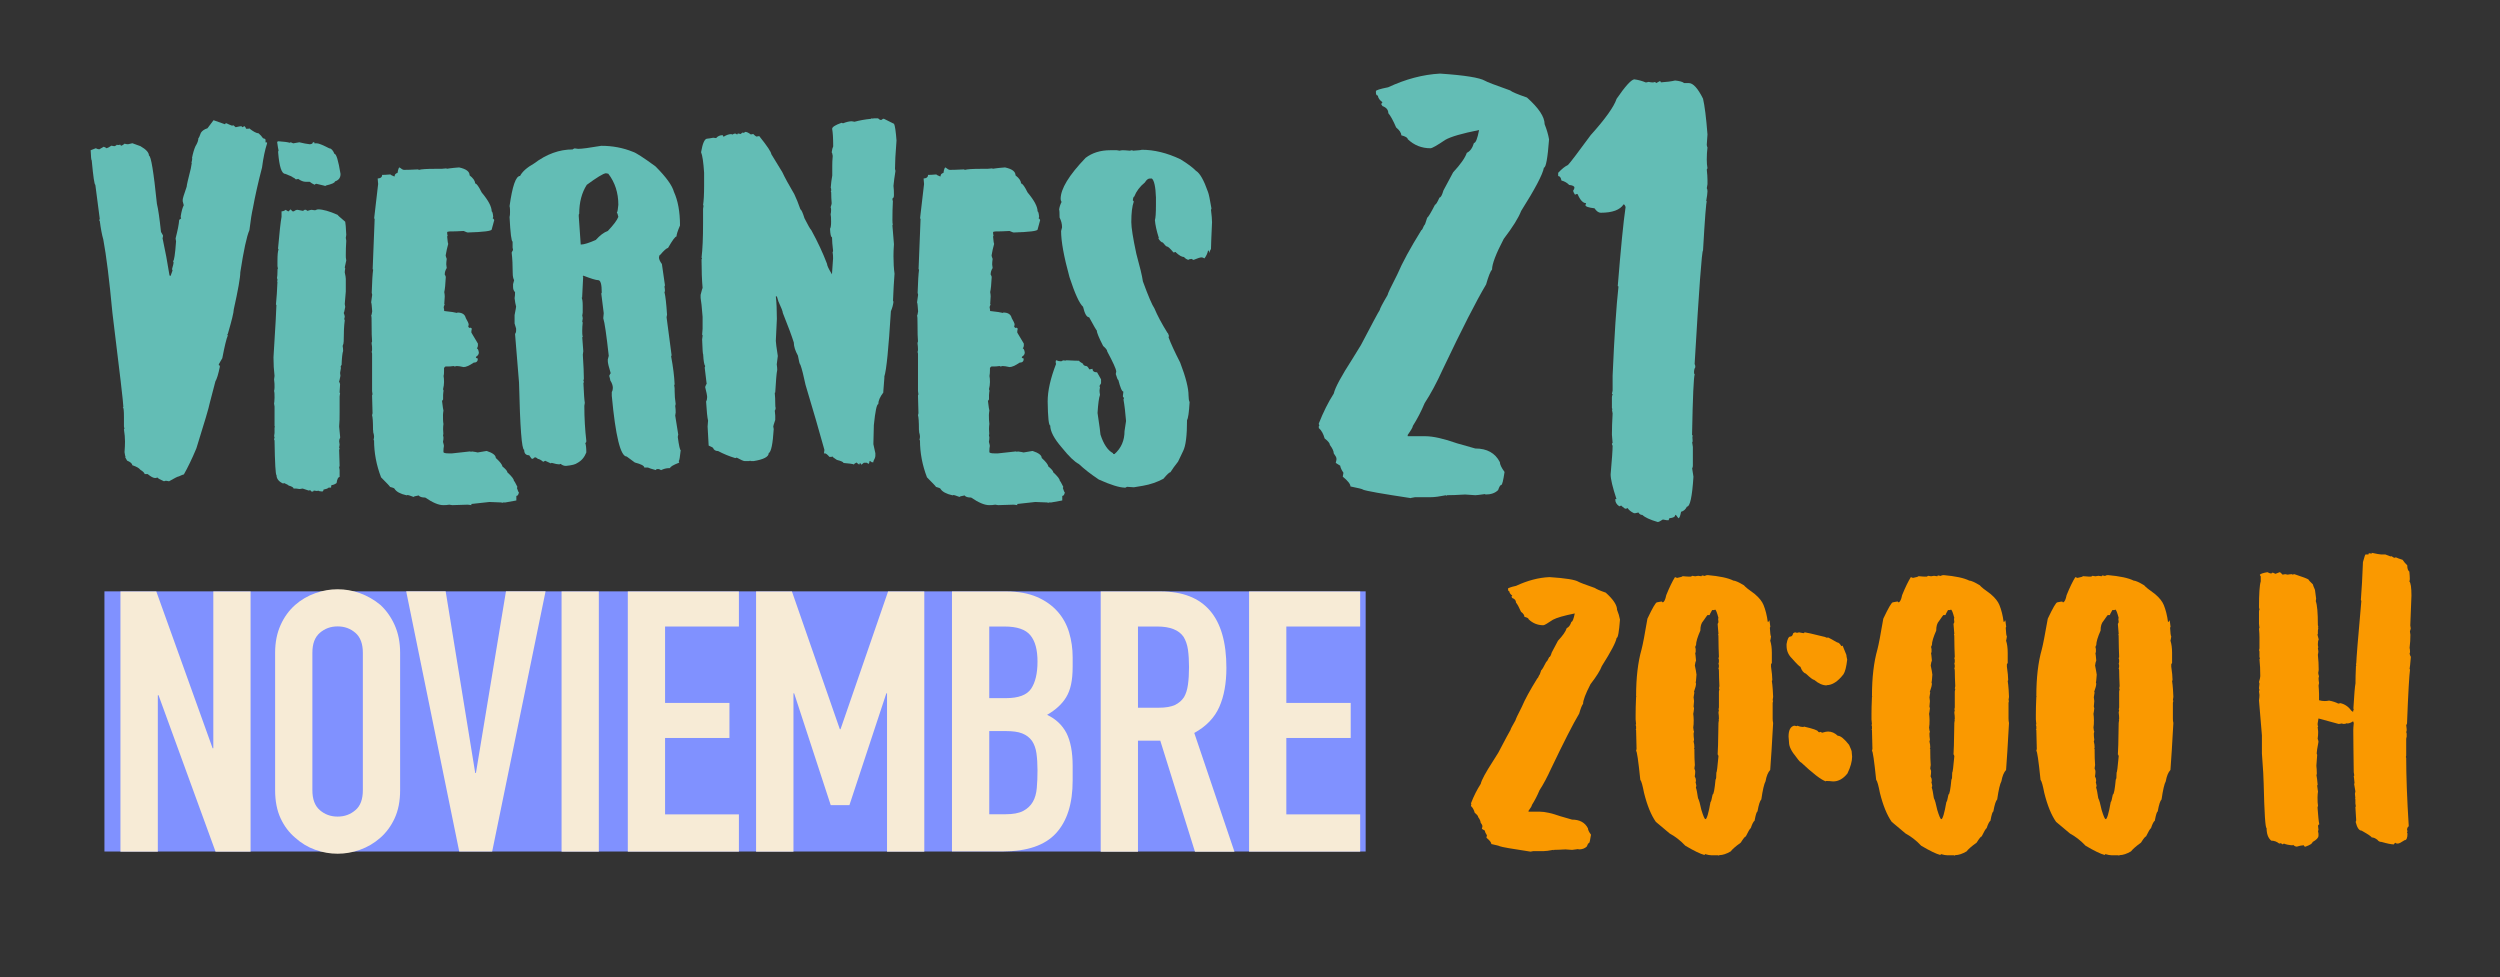 <svg xmlns="http://www.w3.org/2000/svg" xmlns:xlink="http://www.w3.org/1999/xlink" id="Capa_1" viewBox="0 0 214 83.65"><rect x="0" y="0" width="214" height="83.65" fill="#333333" stroke="none"/><defs><style>      .st0 {        fill: none;      }      .st1 {        fill: #8091ff;      }      .st2 {        fill: #fa9900;      }      .st3 {        fill: #63bdb5;      }      .st4 {        fill: #f7ebd6;      }      .st5 {        clip-path: url(#clippath);      }    </style><clipPath id="clippath"><rect class="st0" x="-14.46" width="244.92" height="83.65"></rect></clipPath></defs><g><path class="st3" d="M14.44,41.19l-.25-.04c-.05.03-.11.04-.17.04-.34-.15-.52-.25-.52-.31l-.21.04c-.16,0-.37-.11-.65-.34h-.26c0-.09-.13-.22-.38-.38-.09-.13-.32-.26-.68-.38,0-.14-.15-.27-.44-.39l-.17-.3h.04c-.03-.07-.06-.21-.09-.43.03-.37.04-.67.04-.91,0-.31-.03-.66-.09-1.03,0-.02,0-.04.04-.04l-.04-.22v-.77c0-.58-.03-.86-.09-.86,0-.03,0-.04.04-.04,0-.29-.31-2.97-.94-8.07-.26-2.79-.52-4.88-.78-6.27-.11-.37-.21-.89-.3-1.58-.03,0-.04-.01-.04-.04s0-.08.04-.13l-.38-2.92c-.08,0-.18-.7-.31-2.1-.04,0-.07-.29-.09-.86l.44-.17c.11.06.21.09.3.09l.38-.22c.15.06.22.1.22.13.13-.03.28-.11.43-.22l.22.04h.08c.12-.06.17-.1.17-.13l.09.04.21-.04c0,.06.05.09.11.09.16-.09.24-.15.24-.17l.21.04h.13l.34-.08.69.25c.49.28.73.55.73.81.17,0,.4,1.37.68,4.12.12.49.23,1.29.35,2.41l.17.3c0,.1,0,.17-.04.22.23,1.06.43,2.13.6,3.21l.09.04s.06-.19.17-.47c-.03-.05-.04-.1-.04-.13.09-.3.13-.49.13-.55-.03-.06-.04-.1-.04-.13.08,0,.17-.56.25-1.68l-.04-.25c.17-.66.28-1.19.31-1.59l.17-.13-.04-.09v-.09c.07-.44.16-.76.26-.94l-.09-.34v-.13c0-.1.11-.47.34-1.12,0-.12.12-.64.35-1.54l.09-.51h-.04c.03-.06.06-.19.08-.38h-.03c.08-.41.18-.76.3-1.03.17-.27.25-.5.25-.69.03,0,.11-.16.22-.47.11-.17.3-.3.56-.38l.52-.69.99.35c0-.06.04-.09.11-.09.13.07.3.14.49.21l.09-.04s.11.06.21.17c.26-.06.43-.09.51-.09l.04.09.22-.09c.08.1.12.17.12.22h.22s.04-.01.04-.04c.37.29.64.43.81.43.15.12.28.27.39.43.14.02.21.07.21.13v.22h.13v.09c-.17.52-.32,1.21-.43,2.06-.34,1.31-.6,2.47-.78,3.47-.1.43-.2,1.06-.3,1.89-.23.52-.49,1.72-.78,3.61,0,.45-.19,1.51-.56,3.18,0,.24-.17.94-.51,2.1-.02,0-.04.01-.04.04l.04.09c-.11.24-.27.89-.47,1.94l-.3.52v.08c.06,0,.09.04.09.13-.13.64-.26,1.06-.38,1.25l-.48,1.84c-.08.42-.47,1.73-1.15,3.9-.37.89-.73,1.63-1.07,2.23-.05,0-.19.06-.43.17-.08,0-.36.14-.86.43v-.02Z"></path><path class="st3" d="M27.63,42.08c-.26-.02-.39-.05-.39-.09l-.09.04-.3-.04c0,.06-.04.09-.13.09-.07,0-.12-.04-.17-.13-.06.03-.1.04-.13.04l-.51-.17-.26.04-.3-.04h-.22c0-.09-.14-.18-.43-.26,0-.03-.13-.1-.38-.21l-.09.04c-.37-.17-.56-.41-.56-.72-.08,0-.14-.99-.17-2.96-.03-.06-.04-.1-.04-.13.03-.05.04-.11.04-.17,0-.03,0-.04-.04-.04l.04-.3v-.47s0-.04.04-.04l-.04-.09v-1.68l-.04-.25s.04-.21.04-.48,0-.48-.04-.59c.03-.11.04-.22.04-.34,0-.18,0-.4-.04-.65l.04-.3c-.06-.49-.09-1.02-.09-1.59.17-2.7.25-4.19.25-4.47,0-.02,0-.04-.04-.04.06-.58.1-1.24.13-1.98h-.04s.04-.09.04-.12c0-.06,0-.12-.04-.17.03-.16.04-.34.04-.54,0-.18,0-.27.04-.27l-.04-.22v-.43c0-.51.03-.84.09-.99l-.04-.09c.12-1.38.22-2.28.3-2.71v-.47c.12,0,.24-.04.35-.13l.21.13h.04l.17-.17.17.17h.12c.1-.09.21-.13.31-.13.28.06.44.09.47.09l.13-.09h.12l.13.09c.18-.06.29-.09.34-.09l.31.04c.12-.05.2-.08.25-.08.42,0,.98.16,1.68.47,0,.03.22.23.65.59.03.12.06.49.09,1.12l-.04.26.04.25c-.03.44-.04.85-.04,1.25,0,.13,0,.27.04.43l-.13.6.04.09c-.03.16-.04.27-.04.34.06.26.09.44.09.56v1.07l-.09,1.07.04.25c-.06.34-.1.51-.13.51.06.15.09.26.09.34l-.04.17s0,.07.04.13c-.06.44-.09,1.04-.09,1.8,0,.13-.03.26-.09.39.03.15.04.29.04.43-.06.17-.11.57-.13,1.2-.02,0-.05.06-.09.17,0,.03,0,.04.04.04,0,.04-.03.2-.08.47l.03.25c-.06.32-.1.48-.12.48.06.12.09.2.09.25l-.04.65c0,.06,0,.09.04.09l-.04.3v1.41c0,.37,0,.76-.04,1.16l.09.94c-.06.12-.09.22-.09.31l.04.3-.04.25s0,.04.04.04l-.04.17.04,1.33s0,.08-.04.13l.04.26v.59c-.12,0-.21.17-.26.52-.17.12-.31.17-.43.17-.03.05-.04.12-.04.22h-.21c-.08.08-.23.13-.44.17,0,.09-.03.13-.08.13l.02.04ZM27.79,15.9l-.72-.17c-.09.03-.13.06-.13.09-.18-.08-.32-.17-.43-.26h-.35c-.19,0-.4-.08-.64-.25-.05.03-.11.04-.17.04h-.04s-.08-.11-.25-.17c0-.04-.22-.13-.65-.3-.3,0-.5-.61-.6-1.83,0-.1,0-.15.04-.15-.03-.09-.07-.34-.13-.77.06,0,.09-.01.09-.04.49.03.82.08.99.13l.09-.04.21.09.52-.09c.35.09.66.14.91.17.17-.02.25-.07.25-.17h.13v.09h.22c.15,0,.5.14,1.06.43.16,0,.31.16.44.47.16,0,.33.57.52,1.72,0,.33-.16.54-.48.64,0,.12-.27.23-.77.35,0,.02-.03.04-.09.04l-.02-.02Z"></path><path class="st3" d="M40.34,43.24c-.16-.03-.27-.04-.34-.04l-1.29.04-.25-.04c-.15.03-.32.04-.52.04-.4,0-.91-.22-1.54-.65-.29,0-.48-.06-.56-.18-.29.05-.43.09-.43.13-.3-.11-.47-.17-.51-.17l-.09.03c-.54-.12-.88-.31-1.03-.55,0-.05-.13-.1-.39-.17,0-.03-.26-.31-.77-.82-.4-1.04-.6-2.1-.6-3.17-.03,0-.04-.01-.04-.04.03-.12.04-.22.04-.3,0-.07-.03-.21-.09-.43h.04l-.04-.09v-.08c0-.65-.03-1.05-.08-1.21l.04-.17c-.02-.74-.04-1.24-.04-1.5,0-.06,0-.09.04-.09l-.04-.3v-3.18c0-.06,0-.12-.04-.17.03-.05.04-.12.04-.22,0-.14,0-.31-.04-.51,0-.06,0-.12.04-.17-.03-.31-.04-.8-.04-1.48,0-.47,0-.71-.04-.71.03-.05.06-.18.09-.39-.03-.48-.06-.73-.09-.77l.09-.65-.04-.17c.03-.97.07-1.62.12-1.97,0-.03,0-.04-.04-.04l.17-4.29-.04-.09.34-2.92-.04-.47c.26-.02.38-.12.38-.31.15,0,.39-.01.72-.04,0,.03.1.09.31.17h.04c0-.16.08-.26.25-.3.05-.31.11-.47.17-.47.17.14.3.21.38.21.22,0,.62-.01,1.2-.04l.09.04c.19-.06.66-.09,1.41-.09h.52l.43-.04v.04s.38-.07,1.07-.12c.6.13.9.35.9.68.31.24.47.47.47.69.12,0,.31.26.56.77.57.68.86,1.22.86,1.63.06,0,.1.16.13.47-.03.06-.04.1-.04.13.04,0,.08.04.13.13l-.22.81c0,.13-.69.22-2.06.26-.02,0-.14-.04-.34-.13-.51.03-.92.04-1.24.04l-.17.04v.12c0,.06,0,.12.04.17-.03.06-.04.1-.04.13.03.36.06.56.09.6-.09.31-.16.64-.22.99,0,.05.03.15.09.3-.03.2-.04.36-.04.47l.04.31c-.12.19-.17.37-.17.56.06.09.09.16.09.21-.03.61-.07,1.04-.13,1.29.03.15.04.28.04.38l-.04.65h.04l-.09.25.04.26v.08c.58.06.95.12,1.12.17v-.04c.42,0,.66.16.73.47.17.29.25.47.25.56l-.04.22c.06,0,.09.03.09.08l.09-.04.13.08-.04.22v.13l.56.94v.17c0,.08-.03.16-.09.25.08,0,.13.11.17.34,0,.14-.07.26-.22.35l-.04.09c.07.05.13.08.17.08v.04c0,.2-.12.31-.35.31-.38.26-.67.38-.86.38-.27-.06-.47-.09-.6-.09l-.17.04-.09-.04c-.2.03-.35.04-.47.04h-.22s-.08.04-.13.13v.17c0,.2,0,.37-.04.51.03.15.04.32.04.52s-.03.39-.08.6c0,.03,0,.07.04.13-.02.16-.04.29-.04.38v.38l-.09.13c.06.51.1.78.12.82-.02.15-.04.28-.04.38,0,.31,0,.56.04.77-.02.13-.03.29-.03.45l.02.38c0,.07,0,.1-.03.1l.04.22c0,.11,0,.23-.04.38.05.18.08.3.08.35-.03.15-.04.29-.04.43v.09c0,.08.16.12.48.12h.25l1.55-.17.09.04s.04-.01.04-.04c.27.04.44.06.52.09l.77-.13c.52.17.78.37.78.6.36.33.55.57.56.72.28.23.43.4.43.51.37.34.56.58.56.73.03,0,.13.17.3.52l-.04.09c.08.24.13.37.17.38-.04.2-.11.3-.22.3v.39l-.94.17h-.21s-.04.01-.04.04l-.09-.04-1.03-.04-1.54.17v.1Z"></path><path class="st3" d="M56.58,40.24c-.09-.06-.17-.09-.22-.09-.15,0-.22.03-.22.09-.37-.1-.59-.17-.68-.22h-.31c0-.15-.27-.29-.81-.43l-.69-.51c-.53,0-.96-1.73-1.28-5.19v-.34c.06-.09.09-.21.09-.35,0-.19-.07-.4-.22-.64,0-.05-.03-.18-.09-.39.06-.14.1-.21.13-.21-.17-.55-.25-.9-.25-1.03v-.17l.08-.3c-.2-1.79-.35-2.86-.47-3.22l.04-.43-.21-1.68.04-.09c0-.71-.1-1.06-.31-1.06-.18,0-.61-.13-1.28-.39,0,.03,0,.04-.04.04,0,.03,0,.04.04.04l-.09,1.81h-.04c.06.12.09.35.09.68v.6l-.04.26s.04.12.04.21v.04l-.04.26.04.08c-.03.25-.04.48-.04.71,0,.17,0,.34.04.5,0,.03,0,.04-.04.04l.09,1.2-.04.3c.06.92.09,1.61.09,2.06l-.04.17.04.08c0,.06,0,.09-.04.09.04.94.08,1.51.12,1.72l-.04.25c0,1.06.06,2.06.17,3.01,0,.11-.03.17-.09.17.06.18.09.45.09.82-.16.41-.41.71-.77.9-.15.12-.47.2-.97.25-.17,0-.33-.06-.45-.17-.03,0-.07.01-.12.04-.13,0-.34-.04-.65-.13l-.09.04-.47-.22-.17.09c-.2-.17-.36-.25-.47-.25,0-.03-.06-.07-.17-.13h-.09c-.09.09-.17.13-.22.13-.03,0-.12-.1-.25-.31-.29,0-.43-.16-.43-.47-.21,0-.35-1.92-.44-5.75l-.34-4.16c.06-.09.09-.18.09-.25v-.22l-.13-.43v-.72c.09-.45.13-.7.13-.73-.05-.16-.09-.4-.13-.72.03-.15.04-.32.04-.51-.12-.12-.17-.27-.17-.44v-.25l.09-.34c-.08-.14-.12-.34-.12-.6,0-.66-.03-1.25-.09-1.76.06-.14.1-.21.12-.21l-.04-.22v-.51c-.1,0-.19-.7-.26-2.1.03-.11.04-.25.04-.43,0-.19,0-.36-.04-.51.24-1.72.54-2.58.9-2.58.18-.36.58-.72,1.2-1.07,1.06-.8,2.16-1.2,3.3-1.2,0-.02.06-.05.17-.09l.3.04c.32,0,.98-.09,1.98-.26.97,0,1.86.17,2.7.51.25.07.9.49,1.94,1.25.91.91,1.43,1.63,1.58,2.18.34.74.52,1.7.52,2.88-.2.47-.3.78-.3.94-.11,0-.35.33-.73.99-.11,0-.34.2-.68.6-.05,0-.08.07-.09.21,0,.14.08.33.25.56l.26,1.81s0,.07-.04.12c.03.16.04.28.04.35,0,.03,0,.07-.04.13.09.35.16,1,.22,1.93l-.04.21.43,3.26-.04.09c.17.91.27,1.71.3,2.4,0,.03,0,.04-.04.04l.04.3v.22c0,.37.03.74.09,1.12l-.04.17c.03.19.04.38.04.56l-.04.26.26,1.63s-.04.12-.04.21c.1.75.19,1.12.25,1.12-.06.58-.11.89-.17.94.03.06.04.1.04.13-.52.2-.78.36-.78.47h-.09c-.23,0-.45.06-.68.17h-.01ZM49.75,20.93c.24,0,.66-.13,1.25-.39.35-.39.69-.65,1.03-.77.5-.53.8-.93.9-1.21-.05-.23-.09-.34-.13-.34.06-.09.1-.32.13-.69,0-1.03-.29-1.92-.86-2.66l-.21-.04c-.23.03-.77.36-1.63.99-.43.67-.65,1.5-.65,2.49-.03,0-.04.06-.04.17l.17,2.45h.04Z"></path><path class="st3" d="M73.79,39.76h-.09v-.09h-.13v.09h-.04c-.14-.1-.21-.16-.21-.17-.13.06-.21.12-.22.17-.1-.05-.4-.09-.9-.13,0-.08-.19-.17-.56-.26-.26-.16-.38-.26-.38-.3l-.09.04h-.17c-.17-.2-.3-.3-.38-.3h-.09l.04-.3c-.42-1.54-.97-3.4-1.62-5.58-.16-.76-.3-1.33-.44-1.72-.05,0-.12-.26-.21-.77-.23-.42-.35-.79-.35-1.12-.17-.54-.48-1.39-.94-2.53,0-.12-.13-.45-.38-.99l-.13-.43h-.09c.06.51.09,1.15.09,1.93l-.09,1.88c0,.15.06.58.17,1.29l-.09.72c.03.2.04.36.04.48-.06.26-.11.9-.17,1.93-.03,0-.04.01-.04.04.03.29.04.59.04.89,0,.22.01.35.04.39-.02.15-.05.22-.08.22l.04.43v.38c-.12.34-.17.53-.17.56l.04.22c-.08,1.27-.22,1.96-.43,2.06,0,.31-.43.54-1.29.68h-.25s-.04-.01-.04-.04l-.09.04h-.38c-.1,0-.33-.1-.69-.3-.05.03-.1.04-.13.04-.5-.15-.99-.35-1.46-.6-.22,0-.36-.09-.43-.26,0-.03-.13-.1-.38-.21l-.09-1.63.04-.51c-.06-.22-.12-.77-.17-1.63.06-.1.09-.23.09-.38,0-.13-.06-.42-.17-.86.06-.17.1-.26.13-.26l-.17-1.41c.03-.06.04-.1.04-.13-.08-.09-.14-.42-.17-.99-.03,0-.06-.43-.09-1.28l.04-.31c0-.06,0-.09-.04-.09l.04-.51v-1.03c-.06-.81-.12-1.35-.17-1.62v-.26c.09-.36.15-.56.17-.6-.06-.67-.09-1.48-.09-2.4,0-.03,0-.07.04-.13,0-.03,0-.04-.04-.04.09-.75.13-1.73.13-2.96v-1.24l.04-.26s0-.04-.04-.04c.06-.38.09-.95.09-1.71v-1.07c-.06-.92-.15-1.51-.26-1.76.13-.77.31-1.16.52-1.16.08,0,.25-.03.52-.08l.25.03c.14-.17.33-.25.56-.25.03.09.06.13.09.13.24-.15.45-.22.65-.22l.09.04c.09-.06.18-.09.25-.09l.17.09c0-.06.03-.09.09-.09l.21.04s.06-.08.17-.13c.06.03.1.04.13.04,0-.06.04-.09.09-.09.12,0,.27.07.47.22l.21-.04s.09.11.26.22l.25-.04c.69.86,1.03,1.38,1.03,1.54l.94,1.54c.22.47.56,1.09,1.03,1.89.17.36.35.79.52,1.29.09.05.21.31.35.77.3.6.5.94.59,1.03.55,1,.99,1.95,1.34,2.87,0,.14.14.44.43.91v-.09l.09-1.29c0-.19-.01-.36-.04-.52.03-.05.04-.09.04-.12-.06-.49-.09-.88-.09-1.16-.09,0-.15-.24-.17-.73.06-.09.09-.29.09-.58,0-.33-.01-.55-.04-.66.03-.11.04-.24.04-.39,0-.09-.01-.16-.04-.21.06-.17.09-.29.09-.34-.03-.32-.04-.62-.04-.91,0-.06-.01-.09-.04-.09l.04-.08v-.04c0-.1-.01-.17-.04-.22.03-.38.07-.73.13-1.03v-.86c0-.23.01-.51.04-.82-.03-.2-.06-.3-.09-.3.03-.25.08-.42.13-.52,0-.69-.03-1.19-.09-1.5,0-.16.27-.33.81-.52.06.03.1.04.13.04.31-.12.55-.17.73-.17l.25.04c.41-.11.88-.2,1.41-.25,0-.03.04-.04.13-.04v.04l.09-.04h.38l.17.13h.13l.12-.09h.09l.86.43c.08.16.15.64.21,1.43-.09,1.11-.13,1.92-.13,2.43l.04.17c-.08.5-.14.93-.17,1.28.03.22.04.48.04.78,0,.17-.04.27-.13.3,0,.1.01.17.04.22-.03.53-.04,1.07-.04,1.62,0,.23.01.35.04.35-.03.06-.04.1-.04.13l.13,1.59c-.03.4-.04.75-.04,1.03,0,.57.03,1.07.09,1.5-.05.68-.1,1.45-.13,2.31l.04.09c-.03.26-.1.53-.22.81-.2,3.18-.38,5.04-.56,5.58v.13l-.09,1.16v.09c-.29.38-.43.71-.43.99-.13,0-.26.6-.38,1.8l-.04,1.63.17.78v.21c0,.12-.06.28-.17.47v.09h-.13c-.07-.06-.11-.09-.12-.09h-.09c0,.15-.03.22-.09.22l-.13-.09h-.25l-.17.13v.02Z"></path><path class="st3" d="M87.07,43.24c-.16-.03-.27-.04-.34-.04l-1.29.04-.25-.04c-.15.03-.32.04-.52.04-.4,0-.91-.22-1.54-.65-.29,0-.48-.06-.56-.18-.29.05-.43.09-.43.13-.3-.11-.47-.17-.51-.17l-.09.03c-.54-.12-.88-.31-1.03-.55,0-.05-.13-.1-.39-.17,0-.03-.26-.31-.77-.82-.4-1.04-.6-2.1-.6-3.17-.03,0-.04-.01-.04-.04.03-.12.04-.22.04-.3,0-.07-.03-.21-.09-.43h.04l-.04-.09v-.08c0-.65-.03-1.05-.08-1.21l.04-.17c-.02-.74-.04-1.24-.04-1.5,0-.06.01-.09.04-.09l-.04-.3v-3.18c0-.06-.01-.12-.04-.17.03-.05.04-.12.04-.22,0-.14-.01-.31-.04-.51,0-.06.01-.12.04-.17-.03-.31-.04-.8-.04-1.48,0-.47-.01-.71-.04-.71.03-.05.06-.18.09-.39-.03-.48-.06-.73-.09-.77l.09-.65-.04-.17c.03-.97.07-1.62.12-1.97,0-.03-.01-.04-.04-.04l.17-4.29-.04-.09.34-2.92-.04-.47c.26-.02.38-.12.38-.31.15,0,.39-.01.72-.04,0,.03.1.09.31.17h.04c0-.16.08-.26.25-.3.05-.31.11-.47.17-.47.17.14.3.21.38.21.22,0,.62-.01,1.2-.04l.09.04c.19-.06.66-.09,1.41-.09h.52l.43-.04v.04s.38-.07,1.07-.12c.6.13.9.35.9.68.31.24.47.47.47.69.12,0,.31.26.56.77.57.68.86,1.22.86,1.63.06,0,.1.16.13.47-.03.06-.04.1-.04.13.04,0,.08.04.13.13l-.22.81c0,.13-.69.22-2.06.26-.02,0-.14-.04-.34-.13-.51.03-.92.04-1.24.04l-.17.04v.12c0,.06.01.12.04.17-.03.06-.04.1-.04.13.03.36.06.56.09.6-.09.31-.16.64-.22.99,0,.05.03.15.09.3-.03.2-.04.36-.04.47l.04.31c-.12.19-.17.37-.17.56.06.09.09.16.09.21-.03.61-.07,1.04-.13,1.29.03.15.04.28.04.38l-.04.65h.04l-.09.25.04.26v.08c.58.06.95.12,1.12.17v-.04c.42,0,.66.16.73.47.17.29.25.47.25.56l-.04.22c.06,0,.09.03.09.08l.09-.04.13.08-.04.22v.13l.56.94v.17c0,.08-.03.16-.09.25.08,0,.13.11.17.34,0,.14-.07.26-.22.35l-.04.09c.07.05.13.08.17.08v.04c0,.2-.12.31-.35.31-.38.26-.67.38-.86.38-.27-.06-.47-.09-.6-.09l-.17.04-.09-.04c-.2.03-.35.04-.47.04h-.22s-.08.04-.13.13v.17c0,.2-.01.37-.04.51.03.15.04.32.04.52s-.03.39-.08.6c0,.03.01.07.04.13-.02.16-.04.29-.04.38v.38l-.09.13c.06.51.1.78.12.82-.02.15-.04.28-.04.38,0,.31.01.56.04.77-.02.13-.03.29-.03.45l.02.38c0,.07,0,.1-.03.1l.04.22c0,.11-.01.23-.04.38.05.18.08.3.08.35-.03.15-.04.29-.04.43v.09c0,.08.16.12.48.12h.25l1.55-.17.09.04s.04-.01.04-.04c.27.04.44.06.52.09l.77-.13c.52.17.78.37.78.6.36.33.55.57.56.72.28.23.43.4.43.51.37.34.56.58.56.73.03,0,.13.17.3.52l-.04.09c.08.24.13.37.17.38-.04.2-.11.3-.22.3v.39l-.94.17h-.21s-.04.01-.04.04l-.09-.04-1.03-.04-1.54.17v.1Z"></path><path class="st3" d="M96.29,41.74c-.46,0-1.2-.23-2.23-.69-.66-.44-1.23-.88-1.71-1.33-.36-.18-.85-.65-1.46-1.41-.66-.76-.99-1.39-.99-1.89-.13,0-.2-.69-.22-2.06,0-.9.24-1.97.72-3.21l-.03-.09v-.13c0-.06.03-.09.08-.09.1.06.24.09.39.09.09-.06.18-.09.25-.09.03,0,.04.01.04.04l.17-.04c.55.03.9.04,1.07.04,0,.04.11.13.34.26,0,.11.11.18.34.21.12.12.17.2.17.26h.09l.21-.04c0,.2.13.3.39.3l.34.6v.34l-.13.22c0,.06.01.09.04.09l-.04.3c0,.1.01.23.04.38-.09.24-.16.75-.21,1.55.17,1.13.25,1.75.25,1.85.27.83.63,1.36,1.07,1.59,0,.05.03.08.09.08h.04c.57-.5.86-1.16.86-1.97l.13-.86c-.06-.73-.13-1.35-.22-1.84.03-.05.04-.11.04-.17-.06,0-.09-.04-.09-.13l.04-.38c-.12,0-.26-.33-.43-.99-.05,0-.12-.17-.22-.51l.04-.22c-.01-.21-.27-.78-.77-1.71,0-.12-.12-.28-.35-.47-.37-.72-.55-1.17-.55-1.34-.03,0-.24-.37-.65-1.12-.21,0-.38-.3-.52-.9-.31-.27-.7-1.12-1.16-2.53-.48-1.75-.72-3.06-.72-3.95l.08-.31v-.03c0-.27-.07-.54-.21-.82,0-.38-.01-.61-.04-.68.03-.22.1-.44.21-.65-.05-.09-.08-.18-.08-.26,0-.86.71-2.03,2.14-3.52.57-.43,1.27-.65,2.1-.65h.56l.26.04s.12-.04.21-.04c.15,0,.36.01.65.04l.17-.04s.07.01.12.04c.49-.03.73-.06.73-.08,1.06,0,2.17.27,3.31.81.62.38,1.06.71,1.33.99.34.2.68.8,1.03,1.8.08.19.17.67.3,1.42,0,.03-.01.07-.04.12.06.47.09.83.09,1.07-.06,1.3-.09,2.06-.09,2.28-.08.12-.12.22-.12.3h-.04c0-.11-.03-.17-.09-.17-.05.25-.15.47-.31.68-.09-.06-.18-.09-.25-.09-.1,0-.33.07-.69.22l-.17-.09c-.17.02-.26.05-.26.09-.16-.05-.29-.14-.38-.25-.18,0-.41-.13-.69-.39v-.04l-.21.04c-.28-.34-.47-.51-.56-.51-.06,0-.17-.11-.35-.34-.1,0-.23-.11-.38-.34,0-.03.01-.04.04-.04-.2-.63-.31-1.14-.34-1.54.06-.16.09-.61.09-1.34v-.59c-.03-.91-.15-1.46-.35-1.63h-.17c-.15,0-.29.11-.43.34-.43.35-.73.75-.91,1.21-.06,0-.1.11-.12.34.05.01.08.04.08.09-.14.4-.21.98-.21,1.75,0,.46.14,1.36.43,2.71.31,1.13.5,1.91.56,2.36.46,1.26.79,2.03.99,2.32.24.58.61,1.28,1.12,2.1.03,0,.07.08.12.25-.02.06-.03.1-.03.13.2.54.53,1.25.99,2.15.48,1.25.72,2.19.72,2.83,0,.24.03.43.09.56-.05.86-.12,1.38-.22,1.54,0,1.33-.11,2.22-.34,2.66l-.43.9c-.25.31-.47.61-.65.9-.09,0-.29.19-.6.56-.52.28-1.11.49-1.75.6l-.78.13-.59-.04c-.09.06-.17.09-.22.09l.04-.02Z"></path></g><g><path class="st3" d="M120.77,42.64c-2.45-.37-3.82-.61-4.11-.73,0-.04-.36-.13-1.06-.27,0-.2-.22-.48-.66-.84l.06-.33c-.15-.22-.25-.42-.28-.61l-.38-.23.06-.27v-.11c0-.09-.08-.24-.23-.44,0-.19-.11-.43-.33-.72,0-.14-.15-.33-.45-.56-.11-.4-.28-.7-.5-.89v-.16s.02-.06.06-.06l-.06-.11v-.06c.38-.96.8-1.81,1.28-2.56.11-.5.65-1.5,1.61-2.99l.72-1.17c.94-1.79,1.47-2.79,1.61-3,0-.09.22-.52.67-1.28,0-.1.28-.69.84-1.78.41-.97,1.09-2.22,2.05-3.77.05,0,.12-.13.23-.4.05,0,.14-.22.27-.67.09-.04.31-.41.67-1.11.07,0,.2-.2.38-.61.11,0,.22-.2.34-.61l.83-1.55c.64-.69,1.03-1.25,1.17-1.67.27-.12.48-.4.61-.84.15,0,.3-.37.44-1.11-1.46.29-2.42.57-2.89.84-.71.48-1.13.72-1.27.72-.76,0-1.41-.26-1.95-.78,0-.12-.18-.23-.55-.33,0-.21-.15-.43-.44-.67-.26-.61-.49-1.02-.67-1.22,0-.29-.17-.49-.5-.61l-.11-.17.11-.16c-.24-.17-.37-.36-.4-.57-.11,0-.16-.09-.16-.27v-.11c0-.08.35-.19,1.05-.33,1.5-.7,2.97-1.09,4.44-1.17,2.11.14,3.39.35,3.84.61.15.1.87.37,2.16.83.15.13.63.33,1.44.61,1,.89,1.51,1.65,1.51,2.28.18.45.31.89.38,1.3-.12,1.62-.27,2.42-.44,2.42-.1.57-.75,1.81-1.95,3.71-.22.58-.72,1.38-1.49,2.39-.67,1.28-1,2.15-1,2.62-.14.15-.31.58-.51,1.28-.82,1.37-2.06,3.8-3.71,7.27-.52,1.15-1.04,2.11-1.55,2.89-.29.7-.63,1.35-1.01,1.95,0,.11-.15.36-.44.77v.11h1.5c.66,0,1.57.2,2.73.61l1.55.44c1.01,0,1.71.39,2.11,1.17,0,.19.13.47.4.84-.11.74-.2,1.11-.28,1.11s-.17.15-.27.44c-.26.26-.62.38-1.07.38-.03,0-.04-.01-.04-.04-.48.07-.75.1-.84.1l-.88-.06c-.64.04-1.16.06-1.56.06v.06s-.06-.02-.06-.06c-.55.11-.99.17-1.32.17h-1.34l-.33.06-.03.02Z"></path><path class="st3" d="M141.92,44.69c-.69-.2-1.13-.41-1.33-.61-.15,0-.26-.07-.34-.21l-.27.06h-.11c-.26-.12-.44-.27-.55-.44l-.11.05h-.11c-.22-.16-.33-.25-.33-.27l-.11.06h-.06c-.22-.15-.33-.34-.33-.55v-.06h.1c-.33-1-.5-1.71-.5-2.11.11-1.27.17-2.08.17-2.45-.04-.08-.06-.13-.06-.17s.02-.06.06-.06l-.06-.72c0-.53.02-1.14.06-1.82l-.06-.34h.06l-.06-.11v-.94c0-.08.02-.16.06-.23,0-.04-.02-.06-.06-.06l.06-.27v-1.28c.15-3.47.32-6,.5-7.61,0-.04-.02-.06-.06-.06.26-3.22.48-5.48.67-6.77-.05-.15-.11-.23-.17-.23-.31.48-.96.72-1.96.72-.18,0-.36-.13-.53-.38-.52-.06-.78-.15-.78-.28.04-.07.06-.12.06-.16-.26,0-.51-.26-.73-.78h-.11l-.11.06c-.11-.17-.16-.29-.16-.34.08-.11.11-.2.11-.27,0-.12-.15-.2-.45-.23-.17-.18-.39-.31-.66-.38-.05-.26-.14-.38-.28-.38v-.28c.32-.34.6-.56.84-.67.17-.17.82-1.02,1.94-2.55,1.26-1.4,2-2.44,2.22-3.11.74-1.08,1.24-1.63,1.51-1.67.33.04.66.13,1,.27l.23-.05c.14.03.29.05.44.05v-.05c.14.02.22.06.22.1l.28-.16c.08,0,.11.04.11.1.48-.03.88-.08,1.22-.16.38.04.64.11.77.22h.4c.37,0,.78.45,1.22,1.34.14.6.27,1.62.38,3.06l-.06.88c0,.08.02.16.06.23-.04.32-.06.66-.06,1.03,0,.29.02.54.06.75l-.06.11c.04.38.06.67.06.88v.38l-.06.34c.04.06.06.15.06.27,0,.15-.04.43-.11.84h.06c-.06,0-.17,1.41-.33,4.22-.1,0-.34,3.24-.72,9.72.04.06.06.15.06.27-.08.12-.11.27-.11.44,0,.11.02.17.06.17-.09.19-.17,1.93-.23,5.22h.06s-.03.11-.03.19l.02.29c0,.08-.02.12-.04.12l.06.4v1.61c0,.08-.02.16-.06.22l.11.72c-.11,1.71-.29,2.56-.56,2.56-.11.23-.27.38-.5.44-.07.37-.14.55-.23.55l-.21-.28h-.06c0,.16-.17.25-.5.28-.04.08-.06.13-.06.17h-.17l-.33-.06c-.22.14-.35.21-.4.21h-.02Z"></path></g><rect class="st1" x="8.94" y="50.62" width="107.96" height="22.27"></rect><g class="st5"><g><path class="st4" d="M10.31,72.9v-22.27h3.07l4.82,13.42h.06v-13.42h3.19v22.27h-3l-4.88-13.39h-.06v13.39h-3.2Z"></path><path class="st4" d="M23.55,55.88c0-.9.16-1.69.47-2.38s.73-1.26,1.25-1.72c.5-.44,1.07-.77,1.71-1s1.28-.34,1.92-.34,1.29.11,1.92.34,1.21.56,1.74,1c.5.46.91,1.03,1.22,1.72s.47,1.48.47,2.38v11.76c0,.94-.16,1.74-.47,2.41s-.72,1.22-1.22,1.66c-.52.46-1.1.8-1.74,1.03s-1.28.34-1.92.34-1.29-.11-1.92-.34c-.64-.23-1.2-.57-1.71-1.03-.52-.44-.94-.99-1.25-1.66s-.47-1.47-.47-2.41v-11.76ZM26.74,67.64c0,.77.21,1.34.64,1.71s.93.55,1.52.55,1.09-.18,1.52-.55c.43-.36.64-.93.64-1.71v-11.76c0-.77-.21-1.34-.64-1.71s-.93-.55-1.52-.55-1.09.18-1.52.55c-.43.37-.64.93-.64,1.71v11.76Z"></path><path class="st4" d="M46.7,50.62l-4.57,22.27h-2.82l-4.54-22.27h3.38l2.53,15.55h.06l2.57-15.55h3.39Z"></path><path class="st4" d="M48.07,72.9v-22.27h3.19v22.27h-3.19Z"></path><path class="st4" d="M53.74,72.9v-22.27h9.51v3h-6.32v6.54h5.51v3h-5.51v6.54h6.32v3.19h-9.51Z"></path><path class="st4" d="M64.72,72.9v-22.27h3.07l4.1,11.79h.06l4.07-11.79h3.1v22.27h-3.19v-13.55h-.06l-3.16,9.57h-1.6l-3.13-9.57h-.06v13.55h-3.2Z"></path><path class="st4" d="M81.49,72.9v-22.27h4.66c1.02,0,1.89.16,2.61.47.72.31,1.31.73,1.77,1.25s.79,1.12.99,1.8c.2.68.3,1.38.3,2.11v.81c0,.61-.05,1.12-.14,1.53-.09.42-.23.78-.42,1.09-.35.58-.9,1.08-1.63,1.5.75.35,1.3.88,1.66,1.56.35.69.53,1.63.53,2.82v1.25c0,1.96-.47,3.46-1.42,4.5s-2.47,1.56-4.55,1.56h-4.35v.02ZM84.68,53.63v6.13h1.44c1.06,0,1.78-.27,2.14-.8.36-.53.55-1.31.55-2.33s-.2-1.75-.61-2.25c-.41-.5-1.14-.75-2.21-.75h-1.31ZM84.68,62.57v7.13h1.38c.65,0,1.15-.09,1.52-.28.36-.19.64-.45.83-.78.19-.33.3-.73.34-1.19s.06-.96.06-1.5-.03-1.05-.09-1.47-.19-.77-.38-1.06c-.21-.29-.49-.5-.84-.64s-.82-.2-1.41-.2h-1.41,0Z"></path><path class="st4" d="M94.22,72.9v-22.27h5.13c3.75,0,5.63,2.18,5.63,6.54,0,1.31-.2,2.43-.61,3.35s-1.12,1.66-2.14,2.22l3.44,10.17h-3.38l-2.97-9.51h-1.91v9.51h-3.19ZM97.41,53.63v6.95h1.81c.56,0,1.01-.08,1.35-.23.33-.16.59-.38.78-.67.17-.29.28-.65.34-1.08s.09-.92.09-1.49-.03-1.06-.09-1.49-.19-.8-.38-1.11c-.4-.58-1.15-.88-2.25-.88h-1.66.01Z"></path><path class="st4" d="M106.92,72.9v-22.27h9.51v3h-6.32v6.54h5.51v3h-5.51v6.54h6.32v3.19h-9.51Z"></path></g></g><g><path class="st2" d="M131.01,72.9c-1.58-.24-2.47-.39-2.66-.47,0-.02-.23-.08-.69-.18,0-.13-.14-.31-.42-.54l.04-.21c-.1-.14-.16-.27-.18-.4l-.25-.15.04-.18v-.07c0-.06-.05-.15-.15-.29,0-.12-.07-.28-.21-.47,0-.09-.1-.21-.29-.36-.07-.26-.18-.45-.32-.58v-.1s.01-.04.04-.04l-.04-.07v-.04c.24-.62.52-1.17.83-1.65.07-.33.42-.97,1.04-1.93l.47-.75c.61-1.16.95-1.8,1.04-1.94,0-.06.14-.33.43-.83,0-.06.18-.45.54-1.15.26-.62.71-1.44,1.33-2.44.03,0,.08-.08.15-.26.03,0,.09-.14.18-.43.06-.02.2-.26.43-.72.04,0,.13-.13.25-.4.07,0,.14-.13.22-.4l.53-1c.42-.45.67-.81.75-1.08.18-.08.31-.26.4-.54.1,0,.19-.24.29-.72-.94.19-1.56.37-1.87.54-.46.31-.73.47-.82.47-.49,0-.91-.17-1.26-.51,0-.08-.12-.15-.36-.21,0-.14-.09-.28-.29-.43-.17-.39-.32-.66-.43-.79,0-.18-.11-.32-.32-.39l-.07-.11.07-.1c-.16-.11-.24-.23-.26-.37-.07,0-.1-.06-.1-.18v-.07s.23-.12.68-.21c.97-.45,1.92-.71,2.87-.75,1.36.09,2.19.22,2.48.4.1.06.56.24,1.4.53.1.08.41.22.93.4.65.58.97,1.07.97,1.47.12.29.2.57.25.84-.08,1.04-.17,1.57-.29,1.57-.06.37-.48,1.17-1.26,2.4-.14.38-.46.89-.97,1.55-.43.83-.64,1.39-.64,1.69-.09.1-.2.37-.33.83-.53.89-1.33,2.46-2.4,4.7-.34.74-.67,1.37-1,1.87-.19.46-.41.88-.65,1.26,0,.07-.09.23-.29.5v.07h.97c.43,0,1.02.13,1.76.39l1,.29c.65,0,1.11.25,1.36.75,0,.12.08.3.26.54-.07.48-.13.72-.18.72s-.11.09-.18.29c-.17.17-.4.25-.69.25-.02,0-.03,0-.03-.03-.31.04-.49.07-.54.07l-.57-.04c-.42.02-.75.04-1.01.04v.04s-.04-.01-.04-.04c-.36.07-.64.11-.86.11h-.86l-.21.04h0Z"></path><path class="st2" d="M147.1,73.21h-.61c-.13,0-.31-.03-.54-.1,0,.04-.02.07-.07.07-.34-.09-.88-.35-1.62-.79-.42-.45-.87-.79-1.33-1.04l-1.19-1c-.4-.57-.74-1.39-1.01-2.48-.12-.62-.22-1-.32-1.12-.17-1.65-.29-2.47-.36-2.47l.04-.18c-.02-.77-.04-1.31-.04-1.62h-.04l.04-.07v-.21s-.01-.1-.04-.15c0-.02.01-.04.04-.04l-.04-.43v-.43c0-.37.01-.87.04-1.51h.04s-.01-.03-.04-.03c0-1.61.16-2.95.47-4.03.1-.38.27-1.25.5-2.62.44-.93.71-1.4.82-1.4.24-.05.39-.07.43-.07,0,.05.03.07.07.07.12-.04.22-.24.29-.61.28-.69.53-1.2.75-1.55l.18.07c.31-.06.47-.11.47-.15.24.02.42.04.54.04h.18l.1-.07.26.04.25-.04c.13.02.23.04.29.04,0-.05.03-.07.07-.07l.21.04c.07-.05.16-.07.26-.07,1,.09,1.73.24,2.19.47.15,0,.45.13.9.4.11.14.42.39.93.75.38.32.63.64.75.94.17.42.29.9.36,1.44h.04s.07-.04.07-.11h.04l.07.54-.04.07c.02.46.06.71.1.75-.02.18-.05.3-.07.36.09.27.14.62.14,1.05v.86l-.07.11v.21c.07.48.11.87.11,1.15l-.04.07s.08.45.11,1.36l-.04.29s.01.04.04.04l-.04.18v1.36c0,.12.01.24.04.37-.1,1.81-.18,3.15-.25,4.02-.19.2-.32.52-.4.97-.12.21-.24.73-.36,1.55-.12.12-.23.47-.33,1.04-.07,0-.15.26-.25.79-.09.05-.2.26-.32.62-.09.07-.23.31-.43.72-.07,0-.21.18-.43.53-.43.31-.72.56-.86.75-.36.21-.69.32-.97.32,0,.02-.04.04-.11.04l.03-.03ZM145.99,70.12c.11,0,.26-.49.43-1.47.04,0,.1-.21.18-.64.09,0,.17-.43.25-1.29.05,0,.07-.19.07-.58.04-.02.1-.49.18-1.4-.01-.1-.04-.15-.07-.15.02-.19.05-1.09.07-2.7.02-.13.04-.23.04-.29h-.04l.04-.07c0-.15-.01-.32-.04-.54l.04-.22s-.01-.03-.04-.03l.04-.18v-1.36l.04-.22s-.01-.04-.04-.04l.04-.21c-.02-.48-.04-.92-.04-1.31,0-.09-.01-.15-.04-.2.02-.04.04-.11.04-.2s-.01-.15-.04-.2c.02-.04.04-.12.04-.22,0-.13-.01-.21-.04-.25,0-.02.01-.06.04-.1-.02-.54-.04-1.05-.04-1.55,0-.22,0-.35-.03-.39,0-.02,0-.04.03-.04l-.07-.86.07-.15c-.02-.13-.03-.22-.03-.29l.03-.07c-.12-.46-.21-.7-.29-.72l-.07.04h-.18c-.15.26-.22.4-.22.43h-.18s-.14.17-.36.5c-.17.18-.25.45-.25.83-.24.54-.37.96-.37,1.25-.01,0-.04.05-.07.15l.04.18v.22s-.01.1-.04.14c.01.04.04.24.07.62-.04.09-.08.24-.1.43.07.32.12.58.14.78-.03.41-.05.64-.07.69l.03.07c0,.15-.06.39-.18.72,0,.02.01.03.04.03l-.07.43.04.32-.04.47.04.15c-.03.26-.05.42-.07.47.02.16.04.34.04.55,0,.26-.01.47-.04.63.02.22.05.33.07.33l-.04.18c0,.15.01.33.04.54l-.04.14c.05.18.07.35.07.52,0,.04-.01.06-.04.06l.04.07v.22c0,.38.01.76.04,1.15-.02.13-.04.23-.04.32.05.08.07.15.07.23,0,.12-.01.26-.04.42.07.12.1.23.1.32,0,.08,0,.14-.03.18.02.05.04.16.07.32-.02.04-.04.09-.04.15.05.11.11.41.18.89.09.16.18.49.29,1.01.15.49.26.75.32.78h.03Z"></path><path class="st2" d="M156.38,58.67c-.36,0-.72-.16-1.08-.47-.1,0-.34-.18-.72-.54-.21-.07-.36-.27-.46-.58-.06,0-.31-.24-.73-.72-.31-.3-.46-.66-.46-1.08v-.15c.07-.43.18-.64.32-.64.12,0,.2-.09.25-.29.08-.05.14-.07.18-.07l.14.04.18-.04c.24.05.38.07.43.07,0-.05.03-.07.07-.07.08,0,.61.12,1.58.36.06,0,.17.04.32.11l.07-.04s.3.14.79.43c.12,0,.24.11.36.32.05-.02.08-.04.11-.04l.32.79c0,.07.02.2.07.4-.07.63-.18,1.05-.32,1.26-.48.62-.96.93-1.44.93l.02.02ZM156.91,66.89c-.19-.02-.39-.04-.61-.04v.04c-.4-.13-1.11-.67-2.12-1.62-.05,0-.2-.15-.42-.46-.41-.49-.62-.91-.62-1.26l-.04-.5c0-.54.16-.85.47-.93h.04l.18.04.07-.04c.16.07.34.11.54.11v-.04c.82.19,1.22.33,1.22.43l.1.07s.08-.04.11-.04l.15.07c.22-.07.39-.1.5-.1.3,0,.58.12.83.36.24,0,.56.26.97.78.15.33.22.51.22.54l.04.47c0,.4-.13.88-.4,1.44-.36.45-.77.68-1.22.68h-.01Z"></path><path class="st2" d="M167.29,73.21h-.61c-.13,0-.31-.03-.54-.1,0,.04-.02.07-.07.07-.34-.09-.88-.35-1.62-.79-.42-.45-.87-.79-1.33-1.04l-1.19-1c-.4-.57-.74-1.39-1.01-2.48-.12-.62-.22-1-.32-1.12-.17-1.65-.29-2.47-.36-2.47l.04-.18c-.02-.77-.04-1.31-.04-1.62h-.04l.04-.07v-.21s-.01-.1-.04-.15c0-.02.01-.04.04-.04l-.04-.43v-.43c0-.37.01-.87.04-1.51h.04s-.01-.03-.04-.03c0-1.61.16-2.95.47-4.03.1-.38.27-1.25.5-2.62.44-.93.71-1.4.82-1.4.24-.05.39-.07.43-.07,0,.05.03.07.07.07.12-.04.22-.24.29-.61.28-.69.53-1.2.75-1.55l.18.07c.31-.06.47-.11.47-.15.24.02.42.04.54.04h.18l.1-.07.26.04.25-.04c.13.02.23.04.29.04,0-.05.03-.07.07-.07l.21.04c.07-.05.16-.07.26-.07,1,.09,1.73.24,2.19.47.15,0,.45.13.9.4.11.14.42.39.93.75.38.32.63.64.75.94.17.42.29.9.36,1.44h.04s.07-.04.07-.11h.04l.07.54-.04.07c.02.46.06.71.1.75-.02.18-.05.3-.07.36.09.27.14.62.14,1.05v.86l-.07.11v.21c.07.48.11.87.11,1.15l-.04.07s.08.45.11,1.36l-.04.29s.01.04.04.04l-.04.18v1.36c0,.12.01.24.04.37-.1,1.81-.18,3.15-.25,4.02-.19.2-.32.52-.4.97-.12.21-.24.73-.36,1.55-.12.12-.23.47-.33,1.04-.07,0-.15.26-.25.79-.09.05-.2.26-.32.62-.09.07-.23.31-.43.72-.07,0-.21.18-.43.53-.43.31-.72.56-.86.75-.36.21-.69.32-.97.32,0,.02-.04.04-.11.04l.03-.03ZM166.18,70.12c.11,0,.26-.49.43-1.47.04,0,.1-.21.18-.64.09,0,.17-.43.25-1.29.05,0,.07-.19.07-.58.04-.02.1-.49.18-1.4-.01-.1-.04-.15-.07-.15.02-.19.05-1.09.07-2.7.02-.13.04-.23.04-.29h-.04l.04-.07c0-.15-.01-.32-.04-.54l.04-.22s-.01-.03-.04-.03l.04-.18v-1.36l.04-.22s-.01-.04-.04-.04l.04-.21c-.02-.48-.04-.92-.04-1.31,0-.09-.01-.15-.04-.2.02-.04.04-.11.04-.2s-.01-.15-.04-.2c.02-.04.04-.12.04-.22,0-.13-.01-.21-.04-.25,0-.02.01-.06.04-.1-.02-.54-.04-1.05-.04-1.55,0-.22,0-.35-.03-.39,0-.02,0-.04.03-.04l-.07-.86.07-.15c-.02-.13-.03-.22-.03-.29l.03-.07c-.12-.46-.21-.7-.29-.72l-.07.04h-.18c-.15.26-.22.4-.22.43h-.18s-.14.17-.36.5c-.17.18-.25.45-.25.83-.24.54-.37.96-.37,1.25-.01,0-.04.05-.07.15l.04.18v.22s-.01.1-.04.14c.01.04.04.24.07.62-.04.09-.08.24-.1.43.07.32.12.58.14.78-.03.41-.05.64-.07.69l.03.07c0,.15-.06.39-.18.72,0,.02.01.03.04.03l-.07.43.04.32-.04.47.04.15c-.03.26-.05.42-.07.47.02.16.04.34.04.55,0,.26-.01.47-.04.63.02.22.05.33.07.33l-.04.18c0,.15.01.33.04.54l-.04.14c.05.18.07.35.07.52,0,.04-.01.06-.04.06l.04.07v.22c0,.38.01.76.04,1.15-.02.13-.04.23-.04.32.05.08.07.15.07.23,0,.12-.01.26-.04.42.07.12.1.23.1.32,0,.08,0,.14-.03.18.02.05.04.16.07.32-.02.04-.04.09-.04.15.05.11.11.41.18.89.09.16.18.49.29,1.01.15.49.26.75.32.78h.03Z"></path><path class="st2" d="M181.36,73.21h-.61c-.13,0-.31-.03-.54-.1,0,.04-.02.07-.07.07-.34-.09-.88-.35-1.62-.79-.42-.45-.87-.79-1.33-1.04l-1.19-1c-.4-.57-.74-1.39-1.01-2.48-.12-.62-.22-1-.32-1.12-.17-1.65-.29-2.47-.36-2.47l.04-.18c-.02-.77-.04-1.31-.04-1.62h-.04l.04-.07v-.21s-.01-.1-.04-.15c0-.02.01-.04.04-.04l-.04-.43v-.43c0-.37.01-.87.04-1.51h.04s-.01-.03-.04-.03c0-1.61.16-2.95.47-4.03.1-.38.27-1.25.51-2.62.44-.93.71-1.4.82-1.4.24-.05.39-.07.43-.07,0,.05.03.07.07.07.12-.04.22-.24.29-.61.28-.69.53-1.2.75-1.55l.18.07c.31-.06.47-.11.47-.15.24.02.42.04.53.04h.18l.1-.07.26.04.25-.04c.13.02.23.04.29.04,0-.05.03-.07.07-.07l.21.04c.07-.05.16-.07.26-.07,1,.09,1.73.24,2.19.47.15,0,.45.13.9.4.11.14.42.39.93.75.38.32.63.64.75.94.17.42.29.9.36,1.44h.04s.07-.04.07-.11h.04l.07.54-.04.07c.02.46.06.71.1.75-.02.18-.05.3-.07.36.09.27.14.62.14,1.05v.86l-.07.11v.21c.07.48.11.87.11,1.15l-.04.07s.08.45.11,1.36l-.04.29s.01.04.04.04l-.04.18v1.36c0,.12.01.24.04.37-.1,1.81-.18,3.15-.25,4.02-.19.2-.32.52-.4.97-.12.21-.24.73-.36,1.55-.12.12-.23.47-.33,1.04-.07,0-.15.26-.25.79-.09.05-.2.26-.32.62-.09.07-.23.31-.43.72-.07,0-.21.18-.43.53-.43.31-.71.56-.86.75-.36.21-.69.32-.97.32,0,.02-.04.04-.11.04l.03-.03ZM180.25,70.12c.11,0,.26-.49.43-1.47.04,0,.1-.21.18-.64.09,0,.17-.43.25-1.29.05,0,.07-.19.07-.58.04-.02.1-.49.18-1.4-.01-.1-.04-.15-.07-.15.02-.19.05-1.09.07-2.7.02-.13.04-.23.04-.29h-.04l.04-.07c0-.15-.01-.32-.04-.54l.04-.22s-.01-.03-.04-.03l.04-.18v-1.36l.04-.22s-.01-.04-.04-.04l.04-.21c-.02-.48-.04-.92-.04-1.31,0-.09-.01-.15-.04-.2.02-.04.04-.11.04-.2s-.01-.15-.04-.2c.02-.04.04-.12.04-.22,0-.13-.01-.21-.04-.25,0-.02.01-.06.04-.1-.02-.54-.04-1.05-.04-1.55,0-.22,0-.35-.03-.39,0-.02,0-.04.03-.04l-.07-.86.07-.15c-.02-.13-.03-.22-.03-.29l.03-.07c-.12-.46-.21-.7-.29-.72l-.07.04h-.18c-.15.26-.22.4-.22.43h-.18s-.14.17-.36.5c-.17.18-.25.45-.25.83-.24.54-.37.96-.37,1.25-.01,0-.04.05-.07.15l.04.18v.22s-.01.1-.04.14c.01.04.04.24.07.62-.04.09-.08.24-.1.43.07.32.11.58.14.78-.03.41-.05.64-.07.69l.03.07c0,.15-.06.39-.18.72,0,.02.01.03.04.03l-.07.43.04.32-.04.47.04.15c-.03.26-.05.42-.07.47.02.16.04.34.04.55,0,.26-.01.47-.04.63.02.22.05.33.07.33l-.04.18c0,.15.01.33.04.54l-.04.14c.05.18.07.35.07.52,0,.04-.01.06-.04.06l.04.07v.22c0,.38.01.76.04,1.15-.02.13-.04.23-.04.32.05.08.07.15.07.23,0,.12-.01.26-.04.42.07.12.1.23.1.32,0,.08,0,.14-.03.18.02.05.04.16.07.32-.02.04-.04.09-.04.15.05.11.11.41.18.89.09.16.18.49.29,1.01.15.49.26.75.32.78h.03Z"></path><path class="st2" d="M197.32,72.47c-.06,0-.1-.04-.1-.11h-.07c-.13,0-.31.04-.54.11-.11,0-.21-.05-.32-.15-.02,0-.04.01-.04.04-.31-.02-.56-.07-.75-.15l-.11.07c-.08-.07-.14-.1-.18-.1-.05.02-.09.03-.11.03-.21-.17-.43-.25-.68-.25-.27-.22-.4-.58-.4-1.08-.11,0-.19-1.27-.25-3.82,0-.37-.05-1.22-.15-2.56v-1.55l-.25-2.99c.02-.16.04-.31.04-.47l-.04-.32s.04-.08.04-.11l-.04-.14.04-.4-.04-.14c.07-.23.11-.4.11-.5,0-.52-.02-1-.07-1.44,0-.02.01-.04.04-.04l-.04-.18v-.43c0-.07-.01-.11-.04-.11l.04-.18v-.94c0-.19-.01-.44-.04-.75,0-.02.01-.04.04-.04l-.04-.37v-1.04c0-.08.01-.14.04-.18l-.04-.18c0-1.17.05-1.92.15-2.23v-.43l-.07-.11v-.04c.07-.08.29-.15.64-.21.12.07.24.11.36.11,0-.05.04-.07.11-.07l.22.1s.14-.05.36-.14c.04,0,.12.07.25.21l.22-.04.21.04c.13-.02.25-.04.36-.04l.07.04s.09-.04.15-.04c.74.24,1.15.4,1.22.47,0,.04.12.17.36.4,0,.04.06.2.18.47l.1.75-.03.22c.12.31.18,1,.18,2.05,0,.03.01.06.04.11l-.04.07s.01.04.04.04l-.04.25v.29s-.01.04-.04.04c.02.05.06.2.11.43-.05.09-.07.22-.07.4,0,.13.01.21.04.26l-.04.07.04.29c0,.06-.01.15-.04.29.05.46.07.9.07,1.3l-.04.26c.02.17.05.25.07.25l-.04.18c0,.12.01.26.04.43l-.04.21c.02.27.04.51.04.72v.54c.17.05.33.07.49.07.12,0,.24-.01.37-.04.3.06.57.14.79.26l.18-.04c.38.09.69.3.93.64l.15.11c.02-.15.05-.22.07-.22l-.04-.07c.07-1.22.13-1.93.18-2.15,0-.37.01-.87.04-1.49l.03-.07s0-.04-.03-.04l.03-.18c0-.26.14-2.02.43-5.26,0-.02-.01-.06-.04-.11.07-.86.13-1.94.18-3.24.12-.43.19-.65.22-.65h.25c0-.07.02-.1.07-.1l.21.03v-.07c.42.09.69.14.79.14h.37c.3.12.47.18.5.18v-.04s.12.05.26.15l.15-.04c.12.06.31.13.57.21.12.18.25.33.4.47,0,.27.06.45.18.54.02.24.04.44.04.61,0,.1-.01.18-.04.22.12.13.18.54.18,1.22l-.1,2.56.04.26-.07.25c.02.13.04.23.04.29,0,.36-.02.74-.07,1.12.02.08.04.2.04.36l-.04.14c.05.17.09.26.11.26-.05.62-.09.96-.11,1.04,0,.02.01.04.04.04-.07.48-.16,2.03-.26,4.64-.02.07-.05.11-.07.11l.04.36v.11s-.01.1-.04.15c.02.04.04.09.04.14v.26l-.04.07h.04l-.04.07v1.44s0,.1-.03.15l.03.07c0,1.54.07,3.5.22,5.87-.06,0-.11.08-.15.25l.04.18-.04.07s.01.06.04.11c0,.38-.08.57-.25.57-.28.19-.47.29-.58.29-.12,0-.18-.02-.18-.07-.08.02-.13.07-.15.14-.22,0-.57-.07-1.05-.21-.16,0-.28-.06-.36-.18-.18-.14-.35-.21-.5-.21,0-.06-.29-.26-.86-.58-.21,0-.38-.24-.5-.72,0-.05.01-.1.04-.15l-.07-1.15s.01-.04.04-.04l-.04-.26v-.36s-.01-.04-.04-.04c0-.02.01-.03.04-.03l-.04-.4.04-.21-.11-.65s.01-.03.04-.03c-.03-.37-.06-.57-.07-.62,0-.02.01-.04.04-.04,0-.06-.01-.15-.04-.29-.02-1.6-.04-2.8-.04-3.6,0-.13.01-.33.04-.61-.02-.1-.04-.15-.07-.15-.17.12-.34.18-.5.18v-.03c-.09.04-.18.07-.29.07l-.18-.04c-.09.02-.18.04-.25.04l-1.73-.47-.07.43v.11s.01.1.04.15c0,.02-.01.04-.04.04l.04.36v.15c0,.13-.01.3-.04.5.05.12.07.21.07.26-.1.52-.15.85-.15.97,0,.05.01.1.04.14l-.07.94c.02.17.04.41.04.72,0,.03-.01.04-.04.04.04.19.08.48.11.86l-.04.07c.03.29.06.46.07.51-.02.13-.04.31-.04.53,0,.3.01.53.04.69l-.04.15c.05.73.1,1.21.15,1.44-.03,0-.07.04-.11.11l.04.36s-.01.06-.04.11l.04.22v.18c0,.17-.17.35-.51.54,0,.12-.21.25-.62.4h0Z"></path></g></svg>